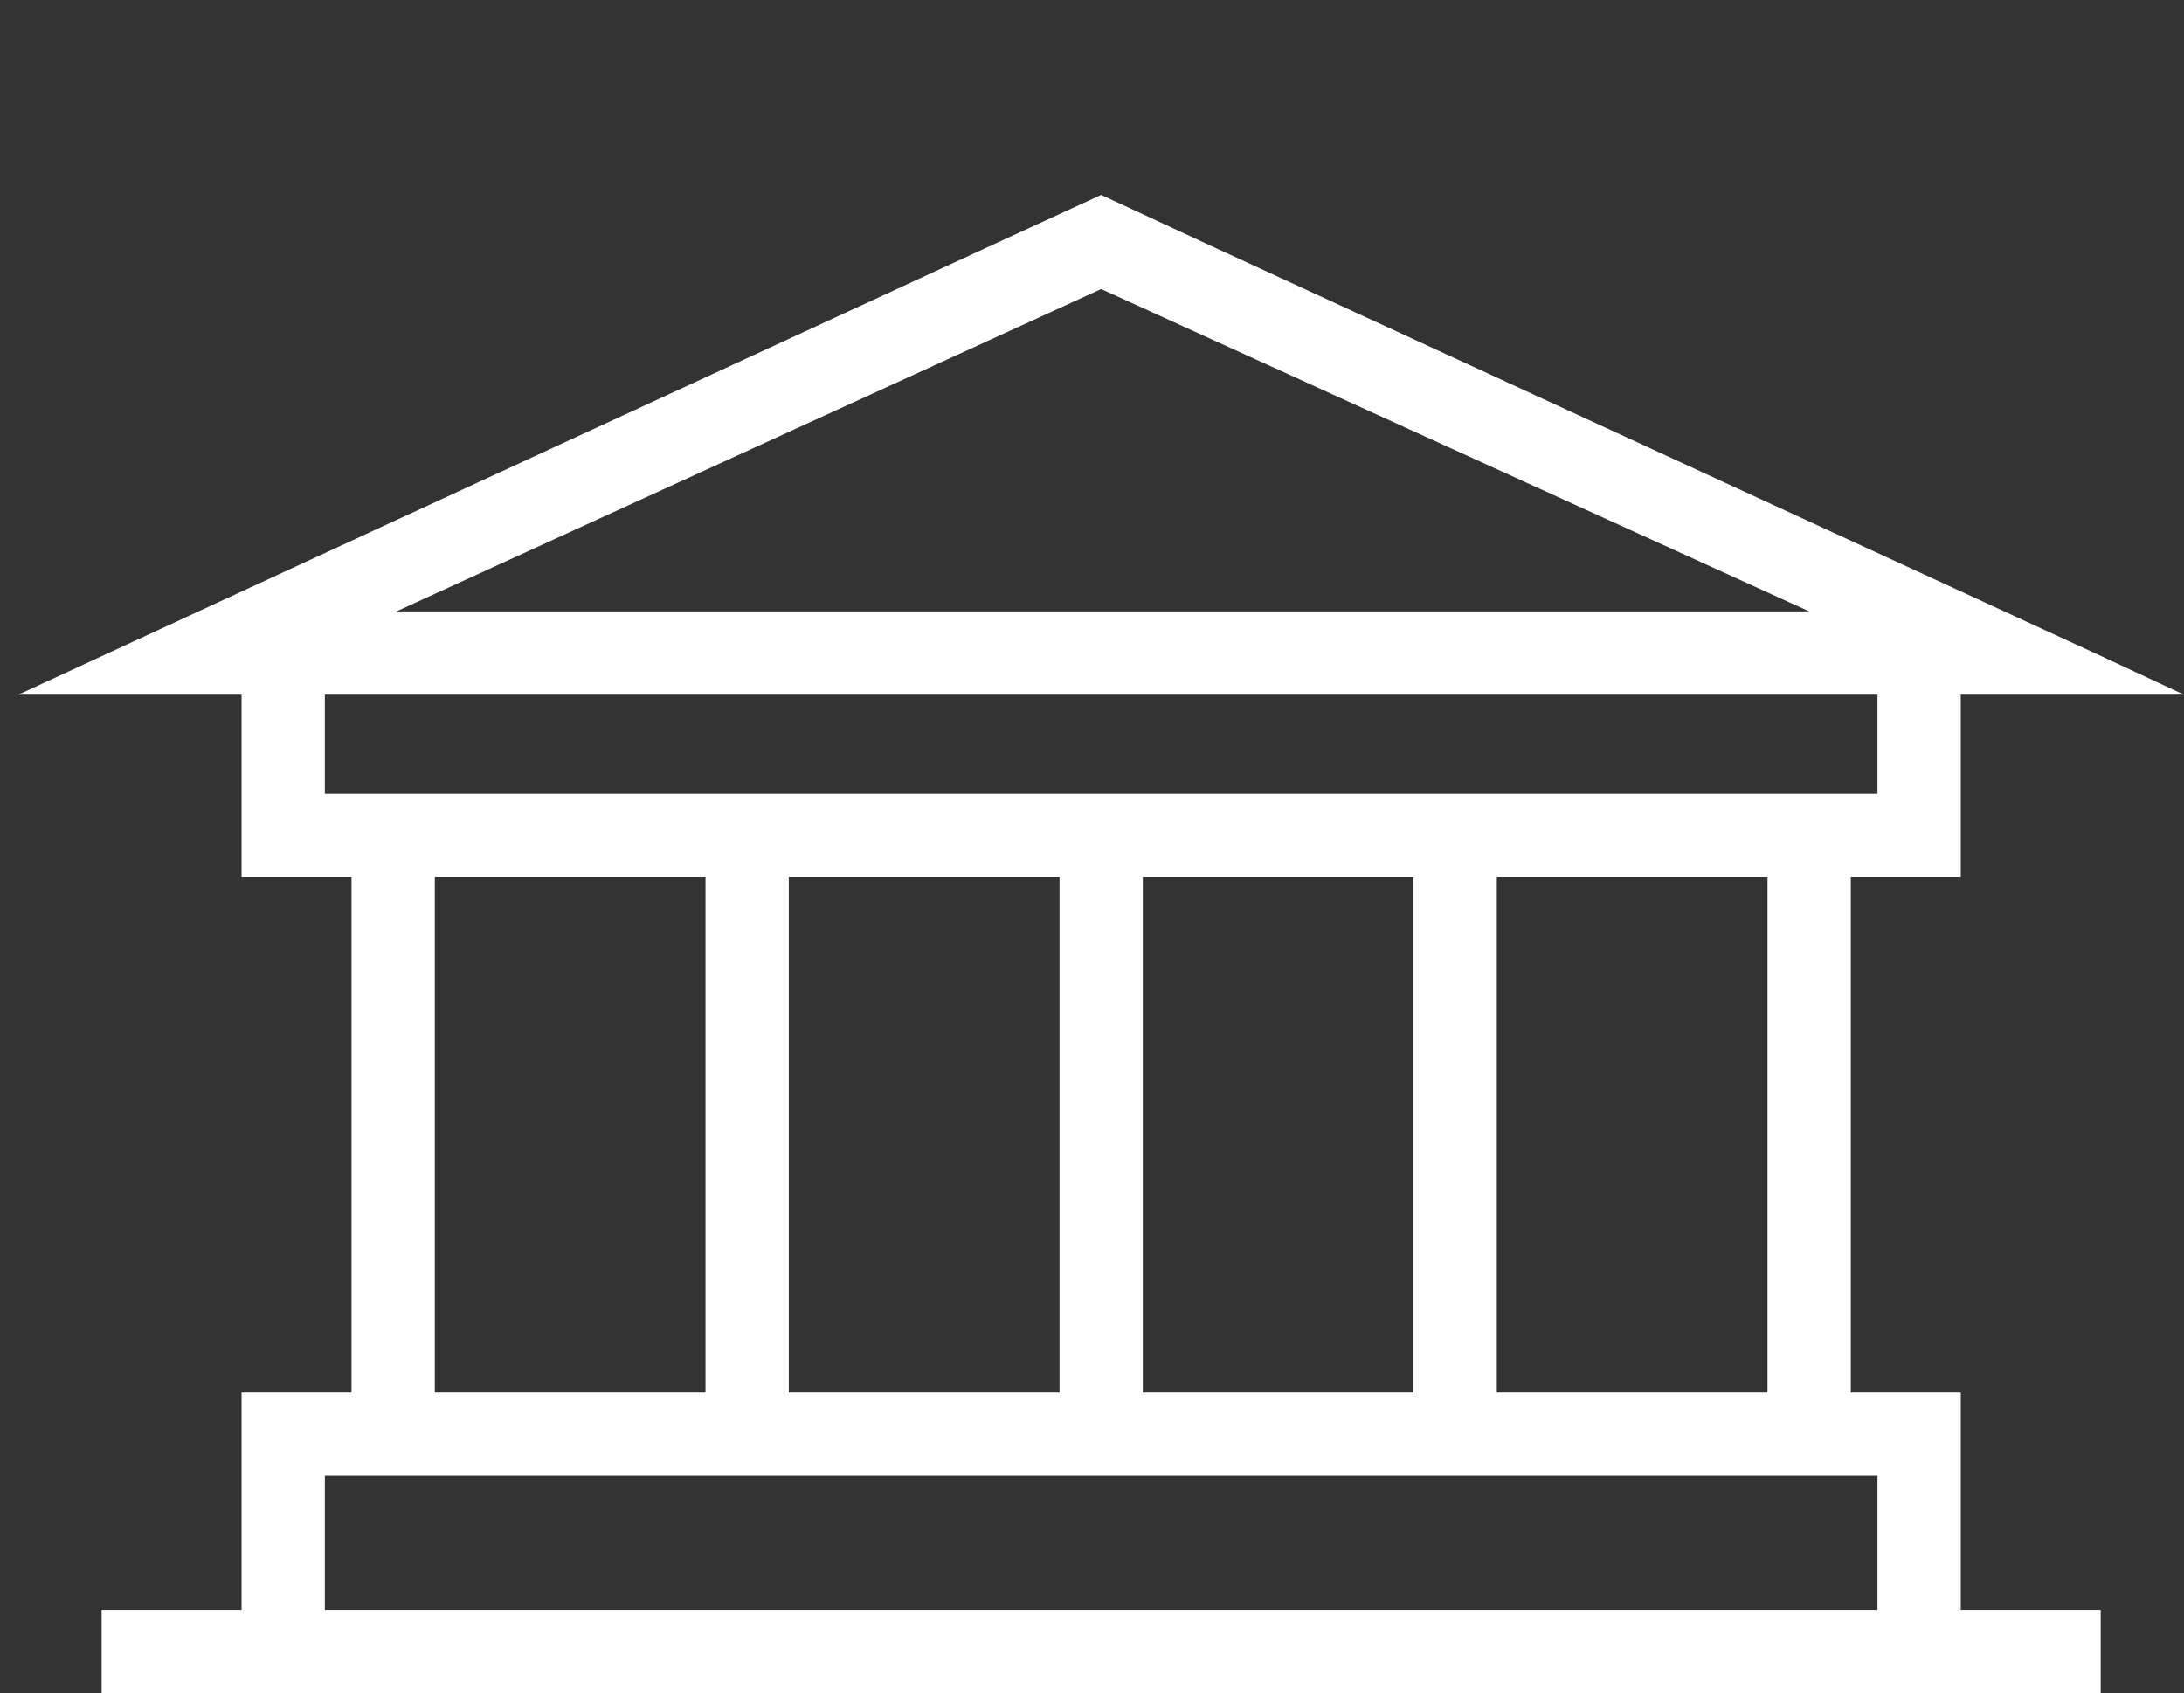 <?xml version="1.0" encoding="UTF-8"?>
<svg id="Layer_1" data-name="Layer 1" xmlns="http://www.w3.org/2000/svg" viewBox="0 0 26.22 20.33">
  <rect x="0" y="0" width="26.22" height="20.33" fill="#333333" stroke="none"/>
  <defs>
    <style>
      .cls-1 {
        fill: #fff;
      }
    </style>
  </defs>
  <path class="cls-1" d="M23.54,16.72h-1.32v-6.19h1.32v-2.19h2.68l-1.03-.48L14.6,2.98l-1.38-.64-1.37.63L2.86,7.12.22,8.34h2.68v2.19h1.32v6.19h-1.32v2.61h-1.68v1h24v-1h-1.68v-2.61ZM13.22,3.47l8.5,3.87H4.76l8.46-3.87ZM3.9,9.53v-1.19h18.64v1.19H3.9ZM21.22,10.53v6.19h-3.25v-6.19h3.25ZM16.97,10.53v6.19h-3.25v-6.19h3.25ZM12.72,10.53v6.19h-3.25v-6.19h3.25ZM8.47,10.53v6.19h-3.25v-6.19h3.25ZM22.54,19.33H3.9v-1.61h18.64v1.61Z"/>
</svg>
